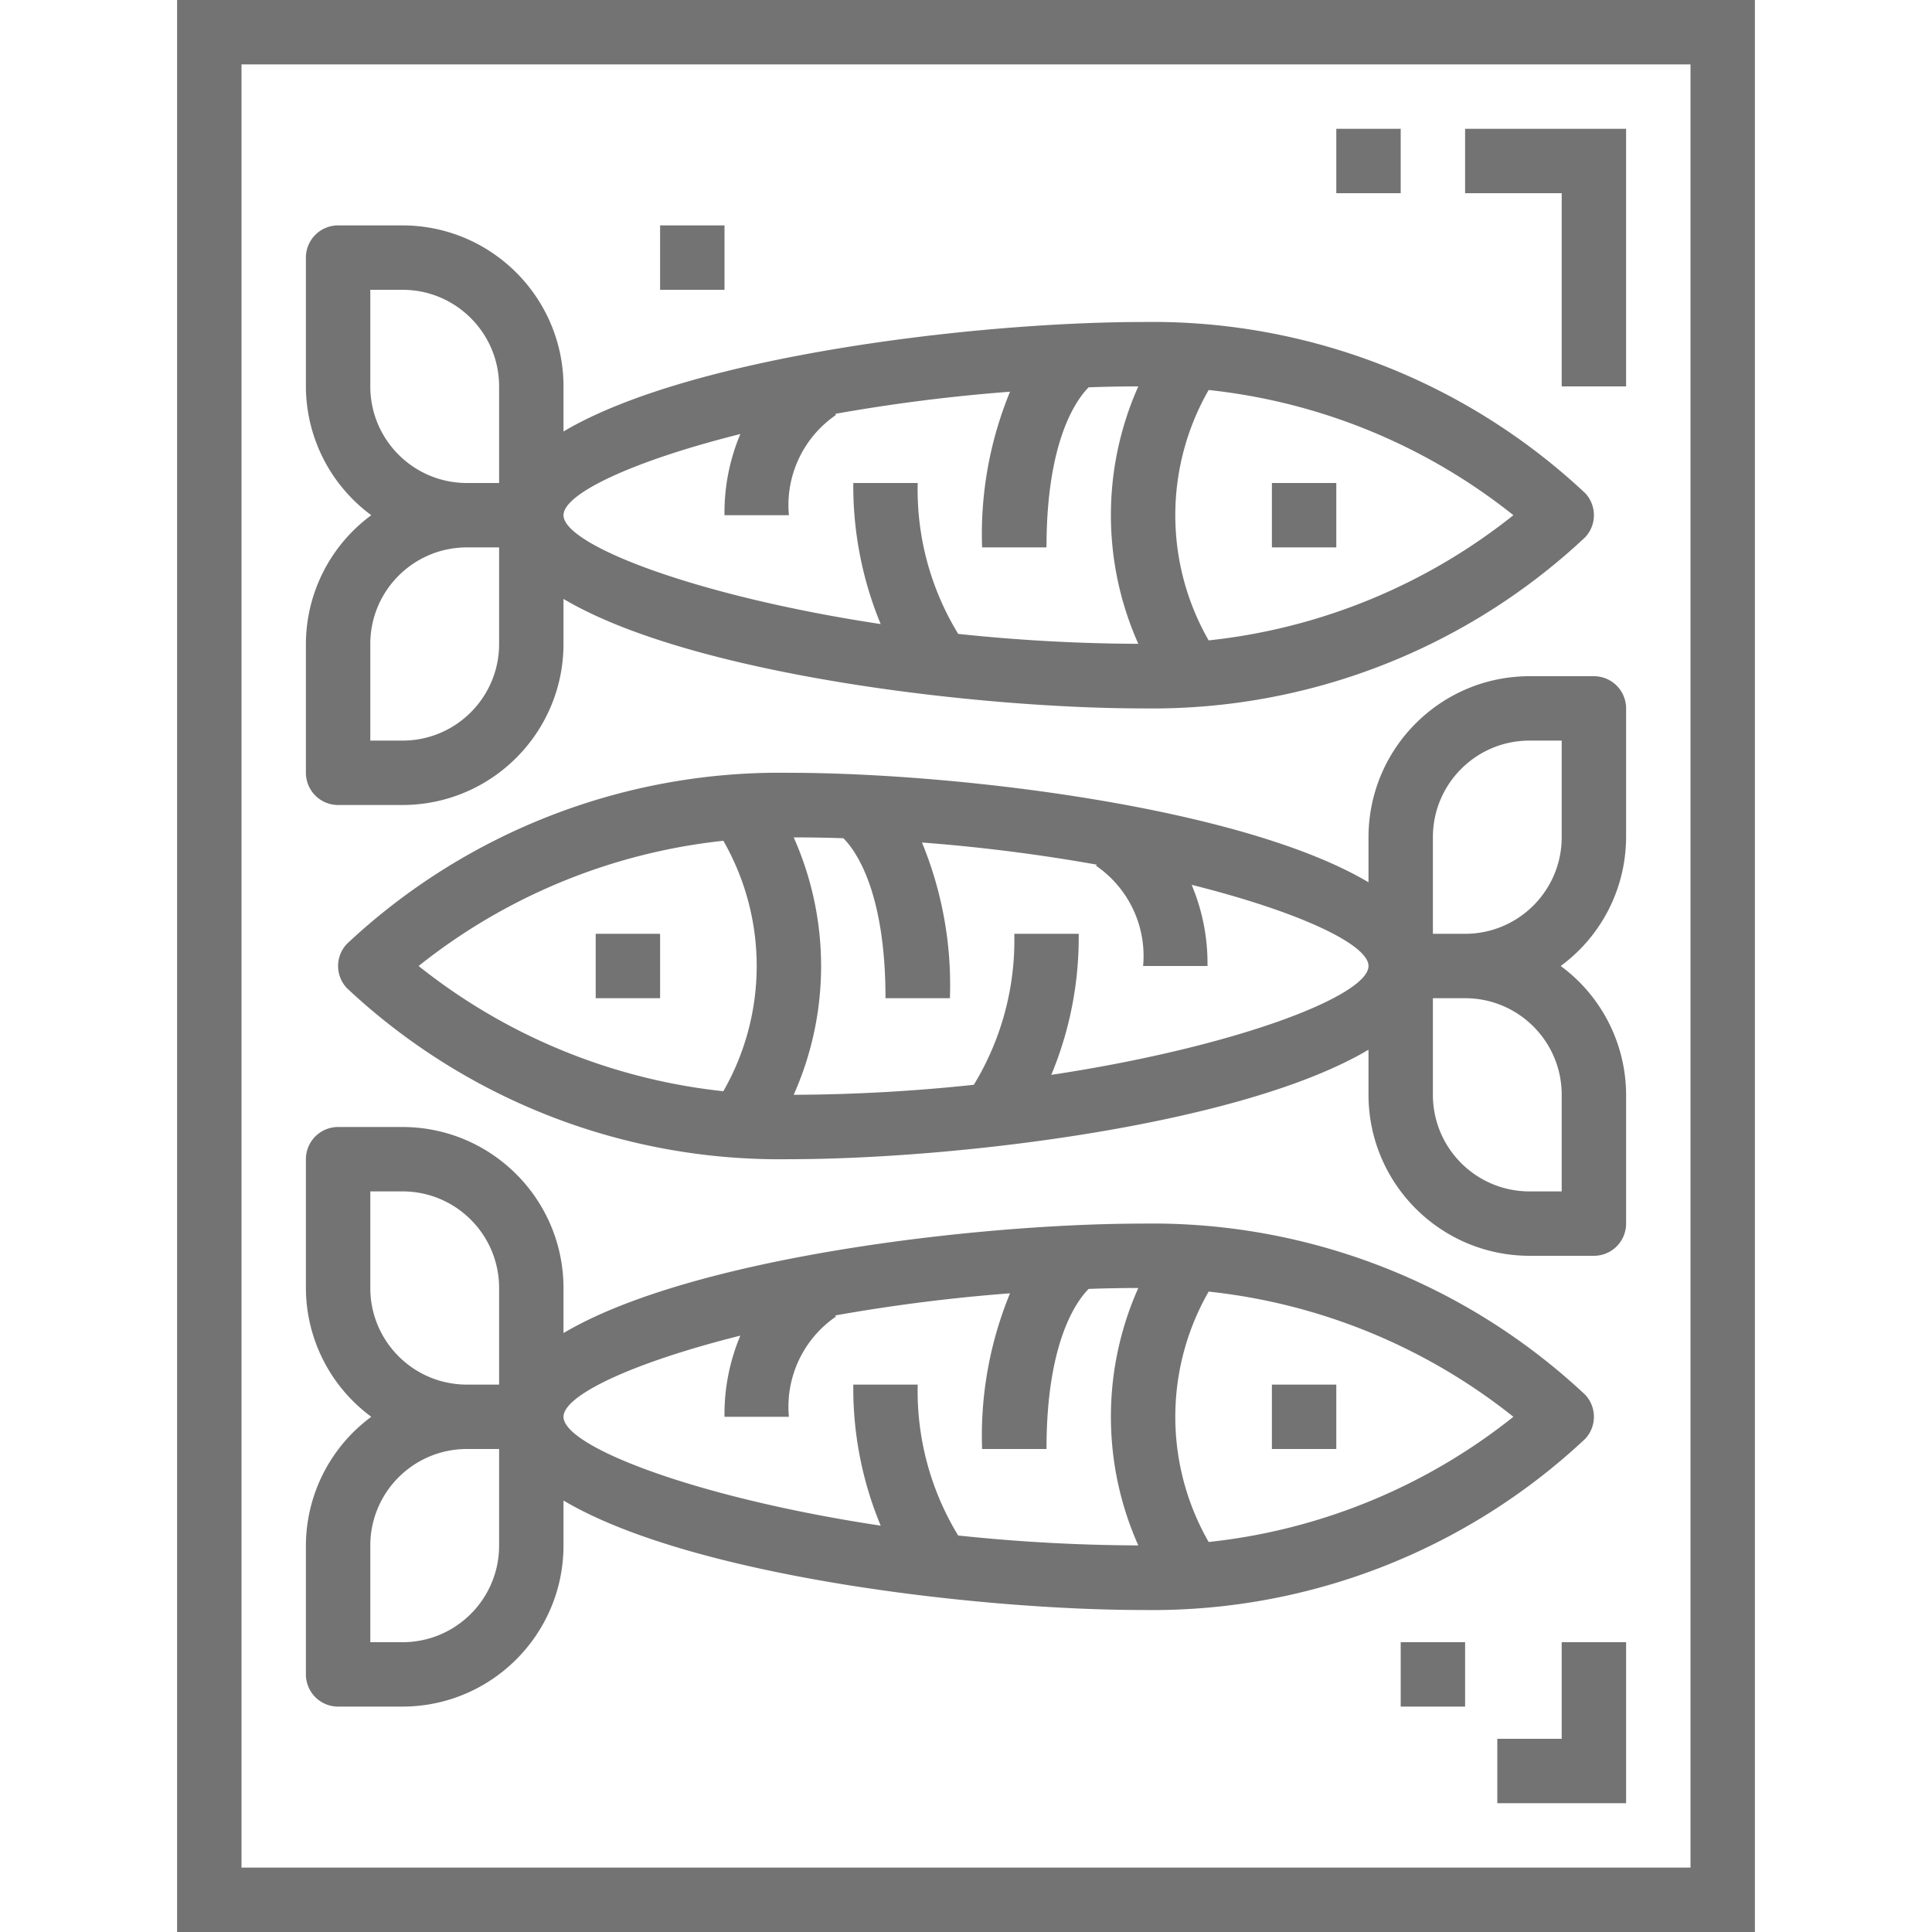 <svg viewBox="0 0 480 480" xmlns="http://www.w3.org/2000/svg" fill-rule="evenodd" clip-rule="evenodd" stroke-linejoin="round" stroke-miterlimit="1.414"><path d="M84 200h16c22.082-.027 39.973-17.918 40-40v-11.199C171.656 167.602 242.848 176 284 176a157.103 157.103 0 0 0 109.824-42.512 8 8 0 0 0 0-10.976A157.103 157.103 0 0 0 284 80c-41.152 0-112.344 8.414-144 27.199V96c-.027-22.082-17.918-39.973-40-40H84a8 8 0 0 0-8 8v32a39.852 39.852 0 0 0 16.246 32A39.852 39.852 0 0 0 76 160v32a8 8 0 0 0 8 8zm216.289-40.895a62.511 62.511 0 0 1 0-62.21A146.327 146.327 0 0 1 376 128a146.327 146.327 0 0 1-75.711 31.105zm-116.351-51.273A50.256 50.256 0 0 0 180 128h16a27.158 27.158 0 0 1 11.68-24.895l-.153-.289a436.234 436.234 0 0 1 43.411-5.496A92.899 92.899 0 0 0 244 136h16c0-26.352 7.328-36.594 10.465-39.77 4.074-.152 8.187-.23 12.344-.23a78.486 78.486 0 0 0 0 63.953 436.832 436.832 0 0 1-44.746-2.465A68.667 68.667 0 0 1 228 120h-16a89.647 89.647 0 0 0 6.801 35.047C172.695 148.07 140 135.375 140 128c0-5.328 17.078-13.441 43.938-20.168zM92 96V72h8c13.254 0 24 10.746 24 24v24h-8c-13.254 0-24-10.746-24-24zm0 64c0-13.254 10.746-24 24-24h8v24c0 13.254-10.746 24-24 24h-8v-24z" fill="rgb(115,115,115)" fill-rule="nonzero"/><path fill="rgb(115,115,115)" fill-rule="nonzero" d="M316 120H332V136H316z"/><path d="M396 168h-16c-22.082.027-39.973 17.918-40 40v11.199C308.344 200.414 237.152 192 196 192a157.103 157.103 0 0 0-109.824 42.512 8 8 0 0 0 0 10.976A157.103 157.103 0 0 0 196 288c41.152 0 112.344-8.414 144-27.199V272c.027 22.082 17.918 39.973 40 40h16a8 8 0 0 0 8-8v-32a39.852 39.852 0 0 0-16.246-32A39.852 39.852 0 0 0 404 208v-32a8 8 0 0 0-8-8zm-216.289 40.887a62.541 62.541 0 0 1 0 62.226A146.404 146.404 0 0 1 104 240a146.404 146.404 0 0 1 75.711-31.113zm81.48 58.16A88.774 88.774 0 0 0 268 232h-16a68.983 68.983 0 0 1-10.055 37.512A436.224 436.224 0 0 1 197.191 272a78.486 78.486 0 0 0 0-63.953c4.149 0 8.266.07 12.344.211C212.672 211.406 220 221.648 220 248h16a92.914 92.914 0 0 0-6.937-38.68 435.028 435.028 0 0 1 43.402 5.496l-.145.289A27.156 27.156 0 0 1 284 240h16a50.273 50.273 0 0 0-3.937-20.168C322.922 226.559 340 234.672 340 240c0 7.375-32.695 20.078-78.809 27.047zM388 272v24h-8c-13.254 0-24-10.746-24-24v-24h8c13.254 0 24 10.746 24 24zm0-64c0 13.254-10.746 24-24 24h-8v-24c0-13.254 10.746-24 24-24h8v24z" fill="rgb(115,115,115)" fill-rule="nonzero"/><path fill="rgb(115,115,115)" fill-rule="nonzero" d="M148 232H164V248H148z"/><path d="M84 424h16c22.082-.027 39.973-17.918 40-40v-11.199C171.656 391.602 242.848 400 284 400a157.103 157.103 0 0 0 109.824-42.512 8 8 0 0 0 0-10.976A157.103 157.103 0 0 0 284 304c-41.152 0-112.344 8.414-144 27.199V320c-.027-22.082-17.918-39.973-40-40H84a8 8 0 0 0-8 8v32a39.852 39.852 0 0 0 16.246 32A39.852 39.852 0 0 0 76 384v32a8 8 0 0 0 8 8zm216.289-40.895a62.511 62.511 0 0 1 0-62.21A146.327 146.327 0 0 1 376 352a146.327 146.327 0 0 1-75.711 31.105zm-116.351-51.273A50.256 50.256 0 0 0 180 352h16a27.158 27.158 0 0 1 11.68-24.895l-.153-.289a436.234 436.234 0 0 1 43.411-5.496A92.899 92.899 0 0 0 244 360h16c0-26.352 7.328-36.594 10.465-39.77 4.074-.152 8.187-.23 12.344-.23a78.486 78.486 0 0 0 0 63.953 437.05 437.05 0 0 1-44.754-2.465A68.987 68.987 0 0 1 228 344h-16a88.792 88.792 0 0 0 6.809 35.047C172.695 372.078 140 359.375 140 352c0-5.328 17.078-13.441 43.938-20.168zM92 320v-24h8c13.254 0 24 10.746 24 24v24h-8c-13.254 0-24-10.746-24-24zm0 64c0-13.254 10.746-24 24-24h8v24c0 13.254-10.746 24-24 24h-8v-24z" fill="rgb(115,115,115)" fill-rule="nonzero"/><path fill="rgb(115,115,115)" fill-rule="nonzero" d="M316 344H332V360H316z"/><path d="M44 0v480h392V0H44zm376 464H60V16h360v448z" fill="rgb(115,115,115)" fill-rule="nonzero"/><path d="M388 96h16V32h-40v16h24v48zm0 336h-16v16h32v-40h-16v24z" fill="rgb(115,115,115)" fill-rule="nonzero"/><path fill="rgb(115,115,115)" fill-rule="nonzero" d="M332 32H348V48H332z"/><path fill="rgb(115,115,115)" fill-rule="nonzero" d="M164 56H180V72H164z"/><path fill="rgb(115,115,115)" fill-rule="nonzero" d="M348 408H364V424H348z"/></svg>